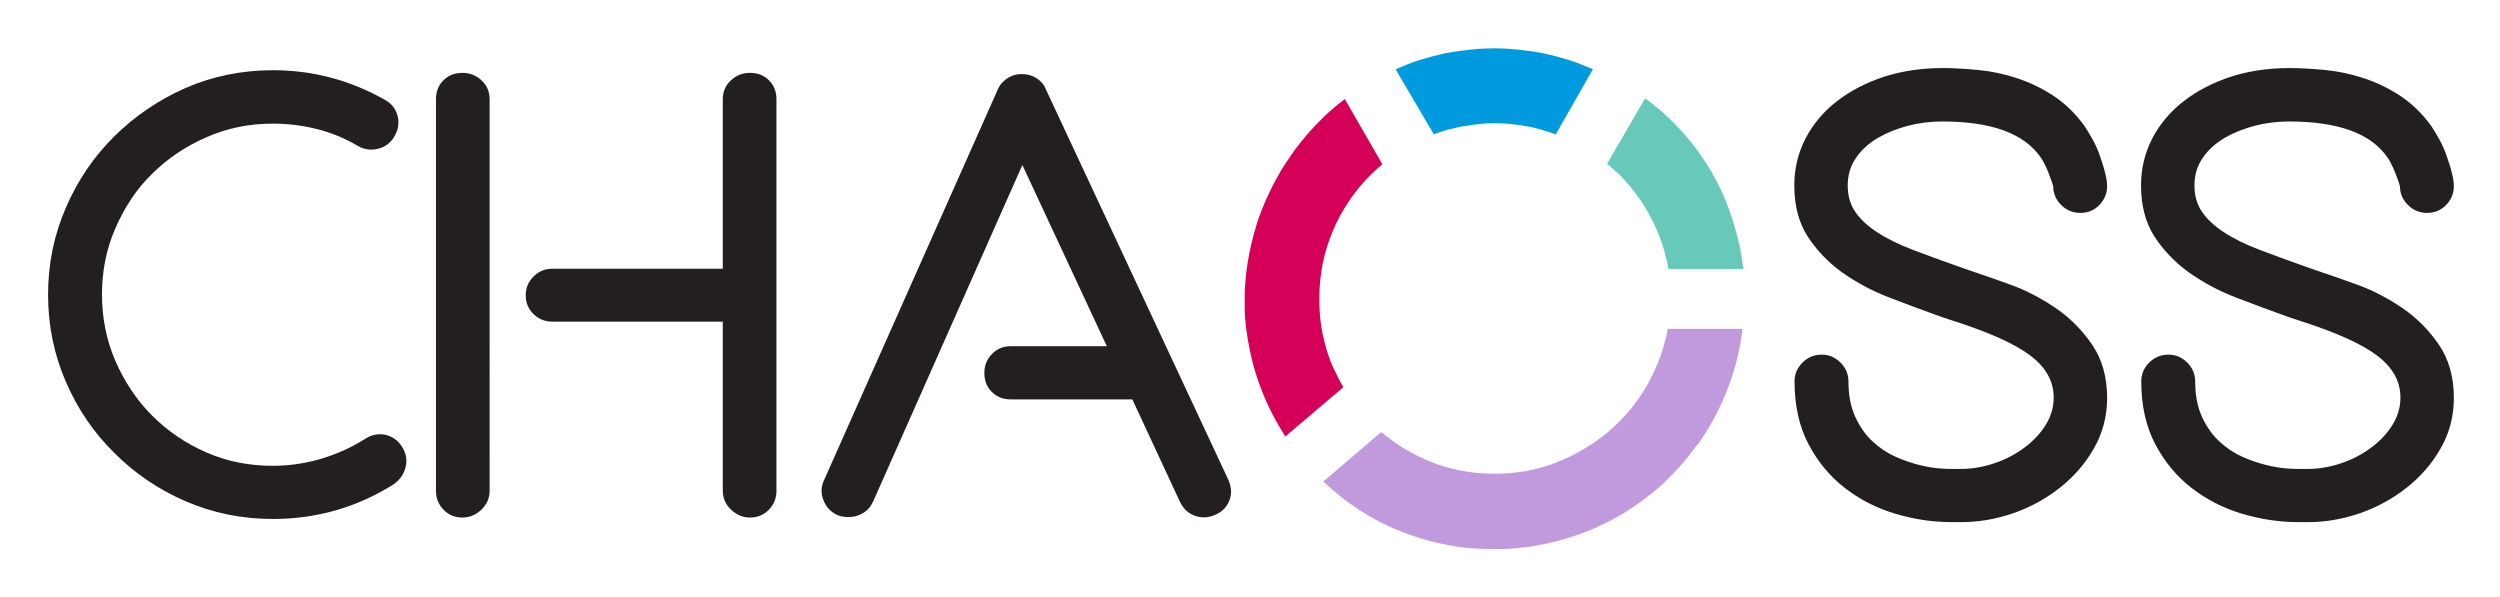 <svg xmlns="http://www.w3.org/2000/svg" role="img" viewBox="-19.98 -19.98 1038.96 247.96"><title>chaoss-color.svg</title><style>svg {enable-background:new 0 0 1000 208.2}</style><path fill="#231f20" d="M93.4 195.7c-12.9 0-25-2.5-36.3-7.4-11.3-4.9-21.2-11.6-29.6-20.1-8.5-8.3-15.2-18.2-20.1-29.5C2.5 127.4 0 115.4 0 102.5c0-12.9 2.5-24.9 7.4-36.2C12.3 55 19 45.1 27.5 36.7c8.5-8.4 18.3-15.1 29.6-20.1 11.3-4.9 23.4-7.4 36.3-7.4 16.6 0 32 4.1 46.4 12.2 2.8 1.5 4.6 3.7 5.4 6.6.8 2.9.4 5.7-1.1 8.4-1.5 2.8-3.8 4.6-6.8 5.4-3 .8-5.9.4-8.5-1.1-5.4-3.2-11-5.5-16.9-7-5.9-1.5-12.1-2.3-18.5-2.3-9.9 0-19.1 1.9-27.7 5.7-8.6 3.8-16.1 8.8-22.5 15.2-6.4 6.2-11.4 13.8-15.2 22.5-3.8 8.7-5.6 17.9-5.6 27.6 0 9.9 1.9 19.1 5.6 27.7 3.8 8.6 8.8 16.2 15.2 22.6 6.4 6.4 13.8 11.5 22.5 15.3 8.6 3.8 17.9 5.6 27.7 5.6 6.9 0 13.5-1 20-2.9 6.4-1.9 12.5-4.6 18.2-8.2 2.7-1.8 5.5-2.4 8.5-1.8 3 .7 5.3 2.3 7 5 1.7 2.7 2.2 5.5 1.5 8.4-.7 2.9-2.3 5.3-5 7.2-15.4 9.7-32.2 14.4-50.2 14.4zm78.8-185.4c3 0 5.7 1 7.9 3.1 2.3 2.1 3.4 4.7 3.4 7.9V184c0 3-1.1 5.6-3.4 7.8s-4.9 3.3-7.9 3.3c-3.2 0-5.8-1.1-7.9-3.3-2.1-2.2-3.1-4.8-3.1-7.8V21.3c0-3.2 1-5.8 3.1-7.9 2.1-2.1 4.7-3.1 7.9-3.1zm119.5 0c3.2 0 5.8 1 7.9 3.1 2.1 2.1 3.1 4.7 3.1 7.9V184c0 3-1 5.6-3.1 7.8s-4.7 3.3-7.9 3.3c-3 0-5.6-1.1-7.9-3.3-2.3-2.2-3.4-4.8-3.4-7.8v-70.3h-70.8c-3 0-5.6-1-7.8-3.1s-3.3-4.7-3.3-7.8c0-3.1 1.1-5.8 3.3-7.9 2.2-2.2 4.8-3.2 7.8-3.2h70.8V21.3c0-3.2 1.1-5.8 3.4-7.9 2.2-2.1 4.9-3.1 7.9-3.1zM491 187.8c-1 2.8-2.9 4.8-5.8 6.1-2.8 1.3-5.7 1.5-8.5.5s-4.9-2.9-6.3-5.8L450.6 146h-50.5c-3.2 0-5.8-1-7.9-3.1-2.1-2.1-3.1-4.7-3.1-7.9 0-3 1-5.6 3.1-7.8s4.7-3.3 7.9-3.3H440l-35.1-75.3-62 139.8c-1 2.2-2.4 3.8-4.3 4.9-1.8 1.1-3.8 1.6-6 1.6-1.5 0-3-.2-4.5-.8-2.9-1.3-4.8-3.4-5.9-6.3-1.1-2.8-1-5.7.4-8.5l72-161.9c.8-2 2.2-3.6 4-4.8 1.8-1.2 3.8-1.8 6-1.8s4.2.5 6 1.6c1.8 1.1 3.2 2.6 4 4.6l75.8 162.2c1.4 3.1 1.6 5.9.6 8.6zm304.3 9.2H791c-7.9 0-15.7-1.2-23.4-3.5-7.7-2.3-14.7-5.9-20.9-10.7-6.2-4.8-11.2-10.8-15.1-18.2-3.9-7.4-5.8-16.1-5.8-26.1 0-3 1.1-5.6 3.3-7.8 2.2-2.2 4.9-3.3 8-3.3 3 0 5.6 1.1 7.8 3.3 2.2 2.2 3.3 4.8 3.3 7.8 0 5.9 1 10.8 2.9 14.9s4.3 7.5 7.3 10.2c2.9 2.7 6.1 4.8 9.5 6.3 3.4 1.5 6.7 2.6 9.9 3.4 3.2.8 6 1.2 8.4 1.4 2.4.2 4 .2 4.6.2h4.3c4.5 0 9-.8 13.6-2.3 4.5-1.5 8.6-3.6 12.3-6.3 3.7-2.7 6.7-5.8 9-9.4 2.3-3.6 3.5-7.5 3.5-11.7 0-6.7-3.2-12.5-9.7-17.4-6.4-4.9-17.4-9.8-32.8-14.7l-4.5-1.5c-7-2.5-14.2-5.2-21.5-8-7.3-2.8-13.8-6.4-19.6-10.5-5.8-4.2-10.5-9.2-14.2-14.9-3.7-5.8-5.5-12.8-5.5-21.2 0-7 1.6-13.5 4.7-19.5 3.1-5.9 7.4-11.1 13-15.4 5.5-4.3 12.1-7.7 19.6-10.2 7.5-2.4 15.7-3.6 24.4-3.6 4.5 0 9.4.3 14.7.8 5.3.5 10.6 1.6 15.8 3.3 5.3 1.7 10.4 4.1 15.3 7.3s9.3 7.4 13.2 12.8c1 1.5 2.1 3.4 3.3 5.5 1.2 2.2 2.2 4.4 3 6.8.8 2.4 1.6 4.6 2.1 6.8.6 2.2.9 4.1.9 5.8 0 3-1.1 5.6-3.2 7.8s-4.8 3.3-8 3.3c-3 0-5.7-1.1-7.9-3.3-2.2-2.2-3.3-4.8-3.3-7.8-.2-.8-.8-2.6-1.9-5.4-1.1-2.8-2.2-5-3.4-6.7-6.9-9.9-20.5-14.8-40.9-14.8-4.9 0-9.6.6-14.2 1.8-4.6 1.2-8.8 2.9-12.6 5.1-3.8 2.3-6.8 5-9 8.3-2.3 3.3-3.4 7.1-3.4 11.4 0 4.2 1 7.8 3.1 10.9s5.1 5.9 9.1 8.5c3.9 2.6 8.8 5 14.5 7.2 5.7 2.2 12.1 4.5 19.1 7l4.3 1.5c5 1.7 10.9 3.7 17.5 6.1 6.6 2.4 12.9 5.7 18.9 9.8 6 4.1 11 9.2 15.1 15.2s6.2 13.4 6.2 22.1c0 7.5-1.8 14.5-5.4 20.8-3.6 6.4-8.3 11.8-14.1 16.4-5.8 4.6-12.3 8.2-19.5 10.7-7 2.4-14.2 3.7-21.4 3.7zm144.1 0h-4.3c-7.9 0-15.7-1.2-23.4-3.5-7.7-2.3-14.7-5.9-20.9-10.7s-11.2-10.8-15.1-18.2c-3.9-7.4-5.8-16.1-5.8-26.1 0-3 1.1-5.6 3.3-7.8 2.2-2.2 4.9-3.3 8-3.3 3 0 5.6 1.1 7.8 3.3 2.2 2.2 3.3 4.8 3.3 7.8 0 5.9 1 10.8 2.9 14.9s4.3 7.5 7.3 10.2c2.9 2.7 6.1 4.8 9.5 6.3 3.4 1.5 6.7 2.6 9.9 3.4 3.2.8 6 1.2 8.4 1.4 2.4.2 4 .2 4.6.2h4.3c4.5 0 9-.8 13.6-2.3 4.5-1.5 8.6-3.6 12.3-6.3 3.7-2.7 6.7-5.8 9-9.4 2.3-3.6 3.5-7.5 3.5-11.7 0-6.7-3.2-12.5-9.7-17.4-6.4-4.9-17.4-9.8-32.8-14.7l-4.5-1.5c-7-2.5-14.2-5.2-21.5-8-7.3-2.8-13.8-6.4-19.6-10.5-5.8-4.2-10.5-9.2-14.2-14.9-3.7-5.8-5.5-12.8-5.5-21.2 0-7 1.6-13.5 4.7-19.5 3.1-5.9 7.4-11.1 13-15.4 5.5-4.3 12.1-7.7 19.6-10.2 7.5-2.4 15.7-3.6 24.4-3.6 4.5 0 9.4.3 14.7.8 5.3.5 10.6 1.6 15.8 3.3 5.3 1.7 10.4 4.1 15.3 7.3s9.3 7.4 13.2 12.8c1 1.5 2.1 3.4 3.3 5.5 1.2 2.2 2.2 4.4 3 6.8.8 2.4 1.6 4.6 2.1 6.8.6 2.2.9 4.1.9 5.8 0 3-1.1 5.6-3.2 7.8s-4.8 3.3-8 3.3c-3 0-5.7-1.1-7.9-3.3-2.2-2.2-3.3-4.8-3.3-7.8-.2-.8-.8-2.6-1.9-5.4-1.1-2.8-2.2-5-3.4-6.7-6.9-9.9-20.5-14.8-40.9-14.8-4.9 0-9.6.6-14.2 1.8-4.6 1.2-8.8 2.9-12.6 5.1-3.8 2.3-6.8 5-9 8.3-2.3 3.3-3.4 7.1-3.4 11.4 0 4.2 1 7.8 3.1 10.9s5.1 5.9 9.1 8.5c3.9 2.6 8.8 5 14.5 7.2 5.7 2.2 12.1 4.5 19.1 7l4.3 1.5c5 1.7 10.9 3.7 17.5 6.1 6.6 2.4 12.9 5.7 18.9 9.8 6 4.1 11 9.2 15.1 15.2s6.2 13.4 6.2 22.1c0 7.5-1.8 14.5-5.4 20.8-3.6 6.4-8.3 11.8-14.1 16.4-5.8 4.6-12.3 8.2-19.5 10.7-7 2.4-14.2 3.7-21.4 3.7z"/><path fill="#66c9ba" d="M648.4 47.2l-.5.9c1.7 1.4 3.4 2.9 5 4.4 6.6 6.6 11.9 14.3 15.7 23.2.5 1.2 1 2.5 1.5 3.7l.3.9c.4 1 .7 2 1 3.1.1.2.1.5.2.7.3 1.1.6 2.3.9 3.4 0 .1.1.3.1.4.3 1.3.6 2.6.8 3.9h31.1c-.2-1.6-.4-3.2-.6-4.7-.1-.4-.1-.7-.2-1.1-.3-1.5-.5-3.1-.9-4.6 0-.2-.1-.4-.2-.7-1.1-4.8-2.5-9.5-4.2-14.1-.1-.3-.2-.5-.3-.8-.5-1.4-1.1-2.8-1.7-4.2-.1-.3-.3-.7-.4-1-2.7-5.9-5.9-11.6-9.7-16.8l-.6-.9-2.7-3.6c-.2-.2-.3-.4-.5-.6-3.1-3.8-6.5-7.3-10.1-10.7-.2-.1-.3-.3-.5-.5-1.2-1-2.3-2-3.5-3-.3-.2-.6-.5-.9-.7-1.2-1-2.5-2-3.8-2.9l-15.3 26.3z"/><path fill="#009ade" d="M575.9 35.8c1.9-.7 3.8-1.3 5.8-1.9.2 0 .3-.1.5-.1 1.9-.5 3.8-.9 5.7-1.3.3 0 .5-.1.8-.1 1.9-.3 3.8-.6 5.8-.8.2 0 .5 0 .7-.1 2-.2 4.1-.3 6.1-.3 2.1 0 4.1.1 6.1.3.2 0 .5 0 .7.1 1.9.2 3.8.4 5.7.8.3 0 .6.1.8.1 1.9.3 3.8.8 5.6 1.3.2.1.4.1.6.2 1.9.5 3.8 1.1 5.7 1.9l.5-.8 15-26.3c-1.4-.6-2.9-1.2-4.4-1.8-.4-.2-.8-.3-1.2-.5L632.2 5c-.5-.1-.9-.3-1.4-.4-2.6-.8-5.3-1.5-7.9-2.1-.4-.1-.9-.2-1.3-.3-1-.2-2-.4-2.9-.5-1.1-.2-2.1-.4-3.2-.5-.9-.1-1.7-.2-2.6-.3-1.3-.2-2.5-.3-3.8-.4-.7-.1-1.4-.1-2.1-.2-2-.1-4-.2-6-.2s-4 .1-6 .2c-.7 0-1.4.1-2.1.2-1.3.1-2.5.2-3.8.4-.9.1-1.7.2-2.6.3-1.1.2-2.1.3-3.2.5-1 .2-2 .3-2.9.5-.4.1-.9.2-1.3.3-2.6.6-5.3 1.3-7.9 2.1-.5.1-.9.3-1.4.4-1.4.5-2.8.9-4.2 1.5-.4.1-.8.3-1.2.5-1.5.6-2.9 1.2-4.4 1.8L575.4 35l.5.8z"/><path fill="#d50057" d="M537.5 141.6l.8-.7c-.8-1.3-1.5-2.6-2.2-4-.7-1.4-1.4-2.9-2.1-4.3-1-2.2-1.8-4.5-2.5-6.7-.7-2.3-1.3-4.6-1.8-7-1-4.7-1.4-9.6-1.4-14.7 0-5 .5-9.9 1.4-14.6.5-2.4 1.1-4.7 1.8-7s1.6-4.6 2.5-6.8c3.8-8.9 9.1-16.6 15.7-23.2 1.5-1.5 3.1-2.9 4.8-4.3l-.5-.9-15.1-26.2c-.6.4-1.2.9-1.8 1.4-.9.7-1.8 1.4-2.7 2.2l-.1.1c-1.3 1.1-2.6 2.2-3.8 3.4l-1.2 1.2-2.4 2.4c-.5.5-.9 1-1.4 1.5-.7.7-1.4 1.5-2 2.2-.5.5-.9 1.1-1.4 1.7-.6.7-1.2 1.4-1.8 2.2-.5.6-.9 1.2-1.4 1.8-.6.7-1.1 1.4-1.6 2.2-.5.6-.9 1.3-1.3 1.9-.5.7-1 1.4-1.5 2.2-.4.7-.9 1.3-1.3 2-.5.7-.9 1.4-1.3 2.2l-1.2 2.1c-.4.7-.8 1.4-1.2 2.2-.4.7-.8 1.4-1.1 2.2-.4.7-.7 1.4-1 2.1-.4.8-.7 1.5-1.1 2.3l-.9 2.1c-.3.8-.7 1.6-1 2.4-.2.6-.5 1.3-.7 1.9-.3.9-.7 1.8-1 2.7-.2.5-.3.9-.4 1.4-1.7 5.3-2.9 10.7-3.8 16.1 0 .2-.1.5-.1.7-.2 1.2-.3 2.5-.5 3.7 0 .3-.1.6-.1 1-.1 1.2-.2 2.4-.3 3.7 0 .3 0 .7-.1 1-.1 1.2-.1 2.4-.1 3.7V108.7c0 1.3.1 2.5.2 3.8 0 .3 0 .5.1.8.1 1.3.2 2.6.4 3.9 0 .2.1.4.1.6.2 1.4.4 2.8.6 4.1 0 .1 0 .2.1.3 2.3 13.7 7.5 27 15.4 39.2l23.3-19.8z"/><path fill="#c19ade" d="M686 164.2c.8-1.1 1.5-2.2 2.2-3.3.1-.2.2-.3.3-.5.8-1.2 1.5-2.4 2.2-3.6 0-.1.1-.2.1-.2 7-12 11.7-25.5 13.4-39.9h-31.1c-.2 1.3-.5 2.6-.8 3.9 0 .1 0 .2-.1.3-.3 1.2-.6 2.3-.9 3.4-.1.2-.1.4-.2.6-.3 1-.6 2.1-1 3.1-.1.3-.2.5-.3.8-.5 1.2-.9 2.5-1.5 3.7-1 2.2-2 4.3-3.1 6.4-3.4 6.2-7.6 11.8-12.6 16.7-3.3 3.3-6.9 6.2-10.8 8.8-3.9 2.6-8.1 4.9-12.5 6.8-3.3 1.4-6.7 2.6-10.2 3.5-5.8 1.5-11.9 2.2-18.1 2.2-10 0-19.4-1.9-28.2-5.7-2-.9-3.9-1.8-5.7-2.8-.7-.4-1.5-.8-2.2-1.2-1.1-.6-2.1-1.2-3.1-1.9-.9-.6-1.8-1.2-2.6-1.8-.8-.5-1.5-1.1-2.3-1.7-.9-.7-1.9-1.4-2.8-2.2l-.9.7-23.2 19.8c2.1 2.1 4.4 4 6.6 5.8.3.2.6.5.9.8.9.7 1.8 1.3 2.7 2 .5.4 1 .8 1.6 1.1.8.6 1.7 1.2 2.6 1.8.6.4 1.2.8 1.8 1.1.8.5 1.7 1.1 2.6 1.6.6.4 1.3.7 1.9 1.1.8.5 1.7.9 2.5 1.4.7.4 1.4.7 2.1 1 .8.4 1.7.8 2.5 1.2.8.4 1.6.7 2.4 1 .8.3 1.6.7 2.4 1 1.5.6 3.1 1.2 4.6 1.7.7.2 1.4.4 2.1.7 1 .3 1.9.6 2.9.9.7.2 1.5.4 2.2.6 1 .2 1.9.5 2.9.7.8.2 1.5.3 2.3.5l3 .6c.7.1 1.5.2 2.3.4 1.1.2 2.1.3 3.2.4.7.1 1.4.2 2.1.2l3.6.3c.6 0 1.2.1 1.8.1 1.8.1 3.7.1 5.6.1 1.7 0 3.4 0 5.2-.1.6 0 1.1-.1 1.7-.1 1.1-.1 2.3-.1 3.4-.3.7-.1 1.4-.2 2-.2 1-.1 2-.2 3-.4.7-.1 1.4-.2 2.1-.4.9-.2 1.9-.3 2.8-.5.7-.1 1.5-.3 2.2-.5l2.7-.6c.7-.2 1.5-.4 2.2-.6.8-.2 1.7-.5 2.5-.7.8-.2 1.5-.5 2.2-.7.8-.3 1.6-.5 2.4-.8.7-.3 1.5-.5 2.2-.8.8-.3 1.5-.6 2.3-.9.8-.3 1.5-.6 2.2-.9.7-.3 1.5-.6 2.2-1 .8-.4 1.5-.7 2.3-1.1.7-.3 1.3-.7 2-1 .8-.4 1.6-.8 2.3-1.2.6-.3 1.2-.7 1.7-1 .8-.5 1.7-.9 2.5-1.4.4-.3.8-.5 1.2-.8 4.7-3 9.1-6.3 13.2-9.9.2-.2.4-.3.6-.5.9-.8 1.8-1.7 2.7-2.6l.7-.7 2.6-2.6c.2-.3.5-.5.7-.8l2.4-2.7c.2-.3.5-.5.7-.8.8-.9 1.6-1.9 2.3-2.9.2-.3.4-.5.6-.8.8-1 1.5-2 2.3-3 .4-.2.6-.5.7-.7z"/></svg>